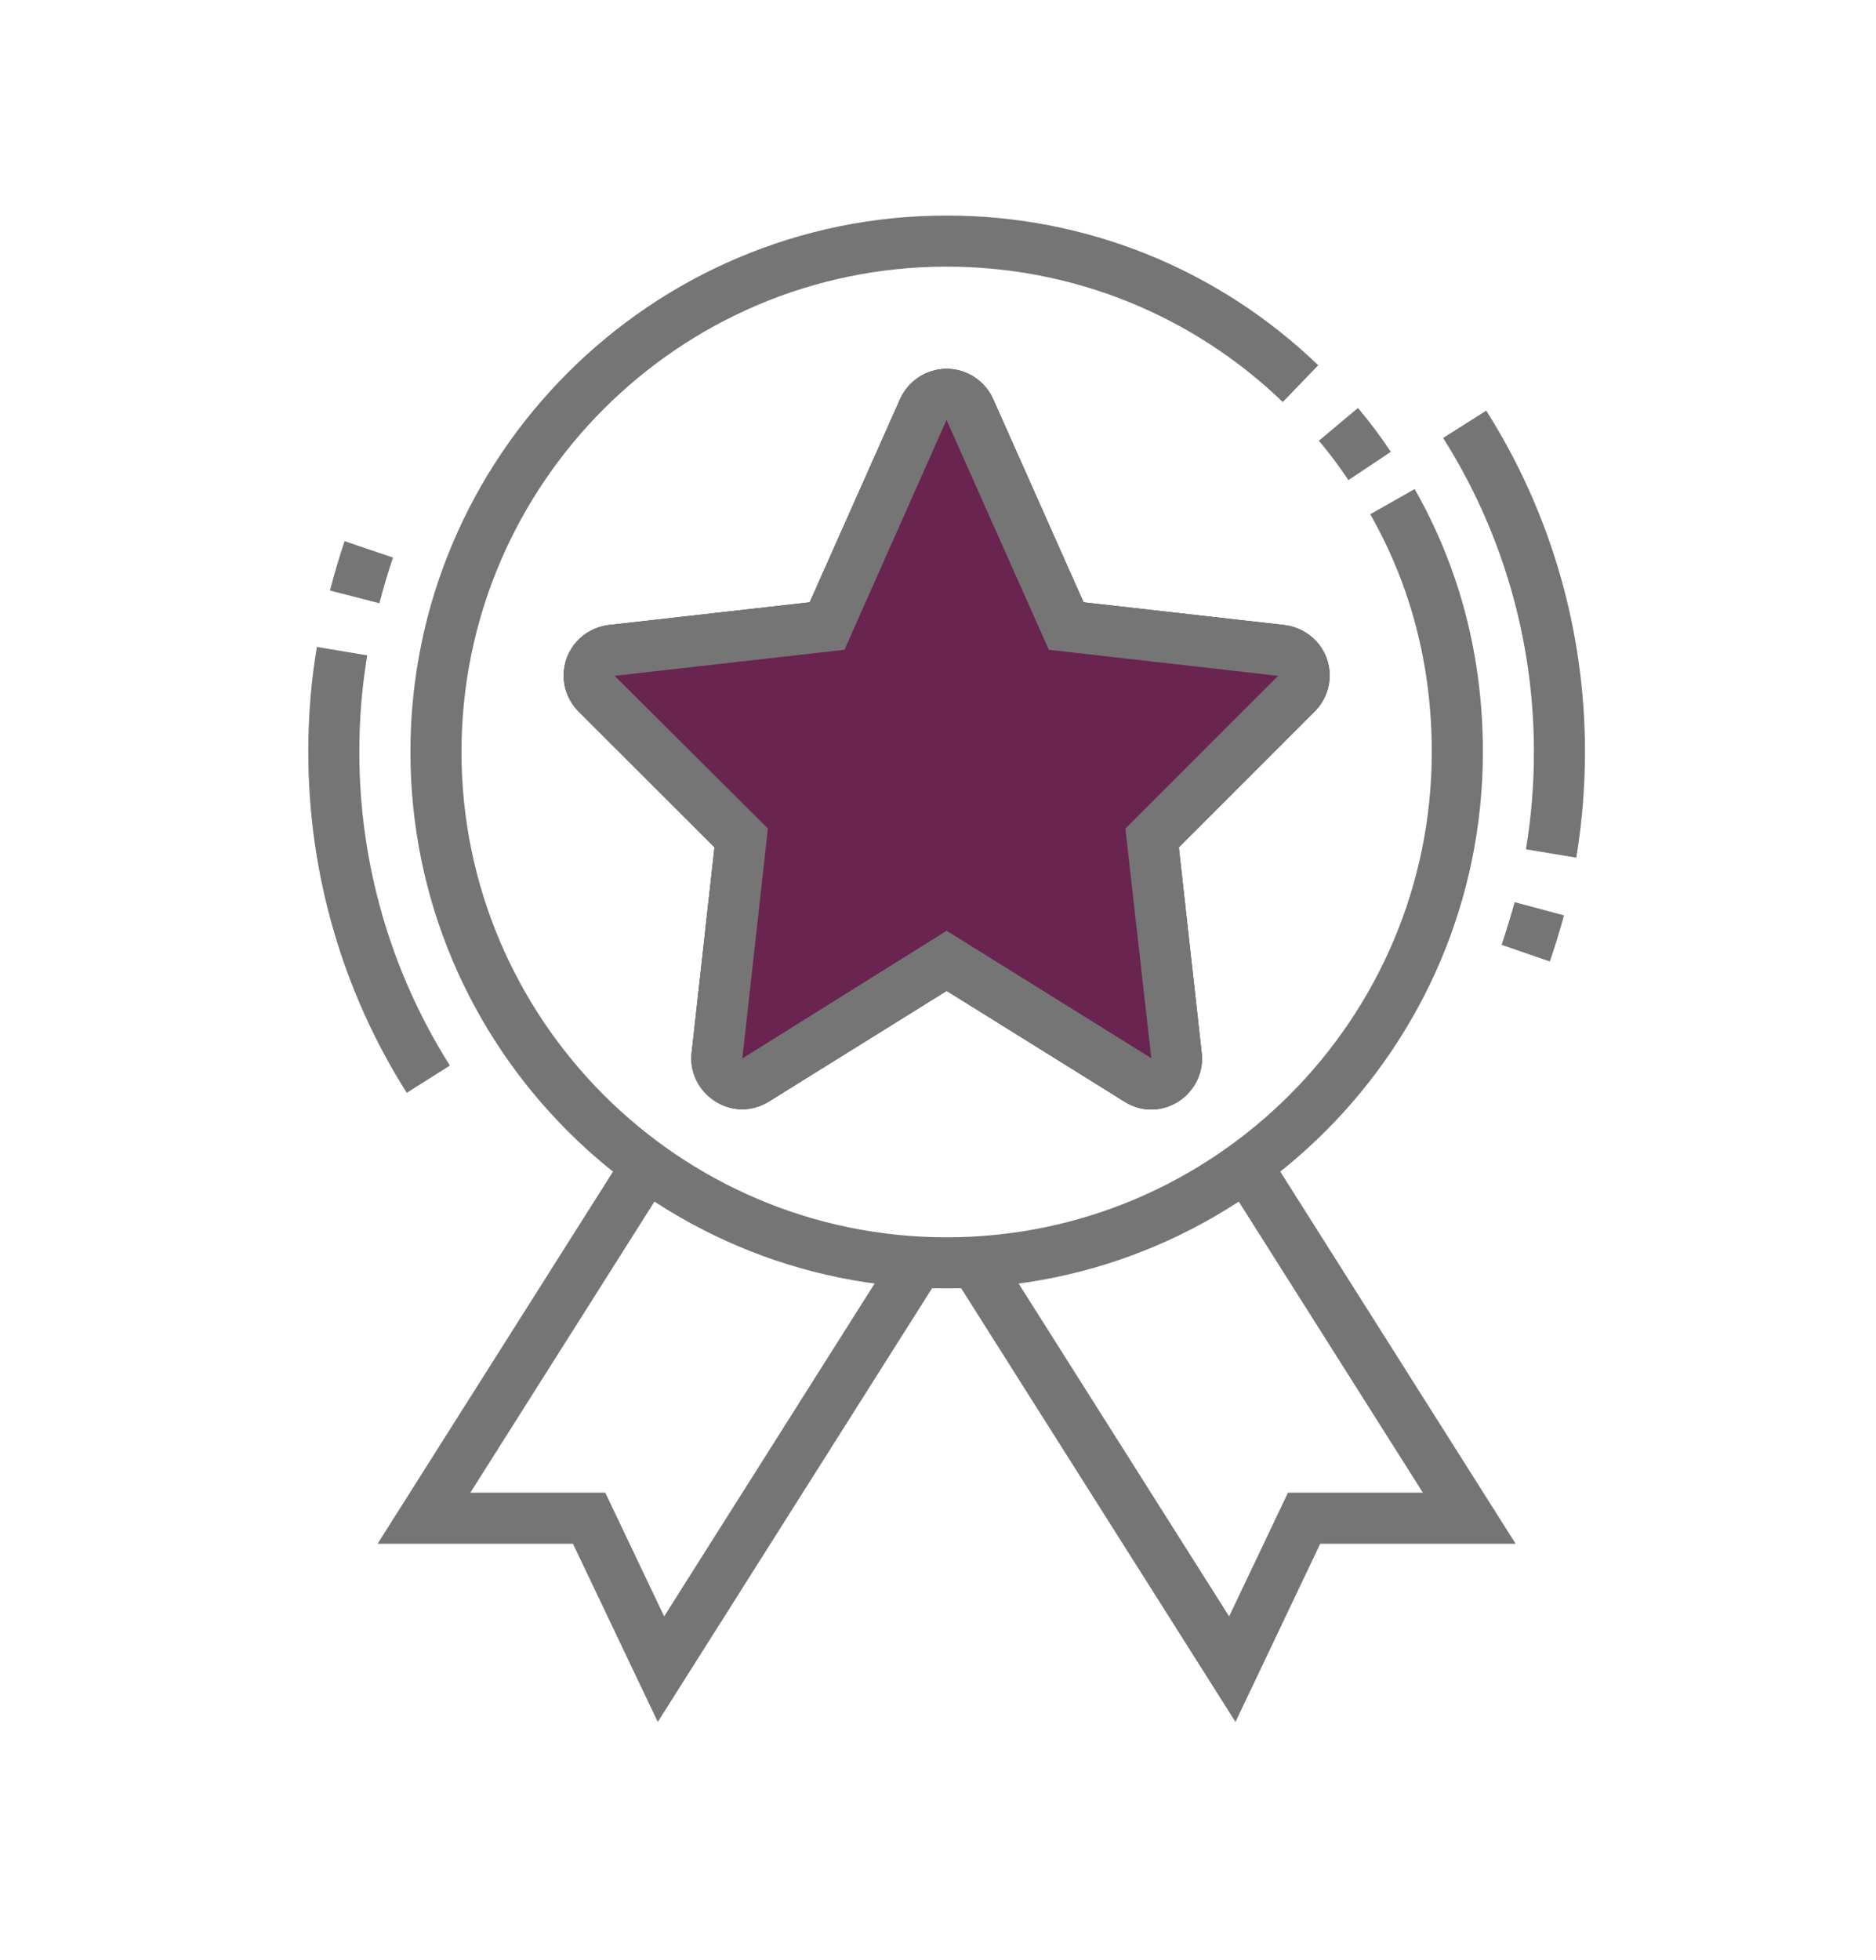 <?xml version="1.0" encoding="iso-8859-1"?>
<!-- Generator: Adobe Illustrator 16.0.0, SVG Export Plug-In . SVG Version: 6.00 Build 0)  -->
<!DOCTYPE svg PUBLIC "-//W3C//DTD SVG 1.1//EN" "http://www.w3.org/Graphics/SVG/1.1/DTD/svg11.dtd">
<svg version="1.1" id="Layer_2" xmlns="http://www.w3.org/2000/svg" xmlns:xlink="http://www.w3.org/1999/xlink" x="0px" y="0px"
	 width="49px" height="51.167px" viewBox="0 0 49 51.167" style="enable-background:new 0 0 49 51.167;" xml:space="preserve">
<g>
	<path style="fill:#69244F;" d="M30.061,28.97c-0.235,0-0.468-0.068-0.691-0.207l-4.644-2.891l-4.642,2.889
		c-0.933,0.574-2.028-0.152-2.028-1.123c0-0.043,0.002-0.09,0.007-0.131l0.599-5.383l-3.55-3.547c-0.25-0.252-0.39-0.588-0.39-0.943
		c0-0.668,0.503-1.23,1.172-1.314l5.255-0.594l2.36-5.305c0.216-0.48,0.693-0.791,1.217-0.791s1,0.311,1.215,0.791l2.361,5.305
		l5.247,0.594c0.676,0.084,1.181,0.646,1.181,1.314c0,0.355-0.14,0.691-0.393,0.943l-3.547,3.547l0.597,5.365
		c0.006,0.059,0.009,0.105,0.009,0.148C31.396,28.372,30.796,28.97,30.061,28.97z"/>
	<polygon style="fill:#69244F;" points="24.723,10.964 22.057,16.966 16.053,17.646 20.057,21.634 19.39,27.636 24.726,24.302 
		30.071,27.63 29.394,21.634 33.383,17.646 27.395,16.966 	"/>
	<path style="fill:#757575;" d="M30.061,28.97c-0.235,0-0.468-0.068-0.691-0.207l-4.644-2.891l-4.642,2.889
		c-0.933,0.574-2.028-0.152-2.028-1.123c0-0.043,0.002-0.09,0.007-0.131l0.599-5.383l-3.55-3.547c-0.25-0.252-0.39-0.588-0.39-0.943
		c0-0.668,0.503-1.23,1.172-1.314l5.255-0.594l2.36-5.305c0.216-0.48,0.693-0.791,1.217-0.791s1,0.311,1.215,0.791l2.361,5.305
		l5.247,0.594c0.676,0.084,1.181,0.646,1.181,1.314c0,0.355-0.14,0.691-0.393,0.943l-3.547,3.547l0.597,5.365
		c0.006,0.059,0.009,0.105,0.009,0.148C31.396,28.372,30.796,28.97,30.061,28.97z M24.723,10.964l-2.666,6.002l-6.004,0.68
		l4.004,3.988l-0.667,6.002l5.336-3.334l5.346,3.328l-0.678-5.996l3.989-3.988l-5.988-0.68L24.723,10.964z"/>
	<path style="fill:#757575;" d="M24.726,33.64c-7.723,0-14.006-6.283-14.006-14.006S17.003,5.628,24.726,5.628
		c3.637,0,7.083,1.389,9.705,3.908l-0.925,0.961c-2.372-2.279-5.49-3.535-8.78-3.535c-6.988,0-12.672,5.686-12.672,12.672
		s5.684,12.672,12.672,12.672c6.986,0,12.671-5.686,12.671-12.672c0-2.244-0.54-4.332-1.607-6.207l1.16-0.658
		c1.182,2.078,1.782,4.387,1.782,6.865C38.731,27.356,32.448,33.64,24.726,33.64z"/>
	<path style="fill:#757575;" d="M35.219,12.536c-0.253-0.381-0.478-0.678-0.771-1.029l1.021-0.855
		c0.323,0.385,0.58,0.727,0.858,1.145L35.219,12.536z"/>
	<path style="fill:#757575;" d="M9.91,15.751l-1.292-0.332C8.726,15.001,8.872,14.507,9,14.13l1.265,0.428
		C10.147,14.901,10.009,15.368,9.91,15.751z"/>
	<path style="fill:#757575;" d="M10.624,28.534c-1.684-2.66-2.572-5.738-2.572-8.9c0-0.943,0.073-1.84,0.225-2.742l1.315,0.219
		c-0.138,0.83-0.207,1.654-0.207,2.523c0,2.91,0.819,5.74,2.366,8.188L10.624,28.534z"/>
	<path style="fill:#757575;" d="M40.481,25.104l-1.26-0.434c0.108-0.322,0.252-0.787,0.341-1.115l1.288,0.346
		C40.755,24.257,40.601,24.759,40.481,25.104z"/>
	<path style="fill:#757575;" d="M41.172,22.394l-1.316-0.219c0.14-0.836,0.209-1.689,0.209-2.541c0-2.914-0.82-5.748-2.372-8.199
		l1.127-0.713c1.688,2.664,2.579,5.744,2.579,8.912C41.398,20.558,41.322,21.487,41.172,22.394z"/>
	<polygon style="fill:#757575;" points="17.181,44.96 14.966,40.308 9.862,40.308 16.335,30.079 17.462,30.792 12.285,38.974 
		15.81,38.974 17.347,42.204 23.425,32.595 24.552,33.308 	"/>
	<polygon style="fill:#757575;" points="32.27,44.96 24.897,33.308 26.025,32.595 32.104,42.204 33.641,38.974 37.165,38.974 
		31.988,30.792 33.116,30.079 39.588,40.308 34.483,40.308 	"/>
</g>
</svg>
